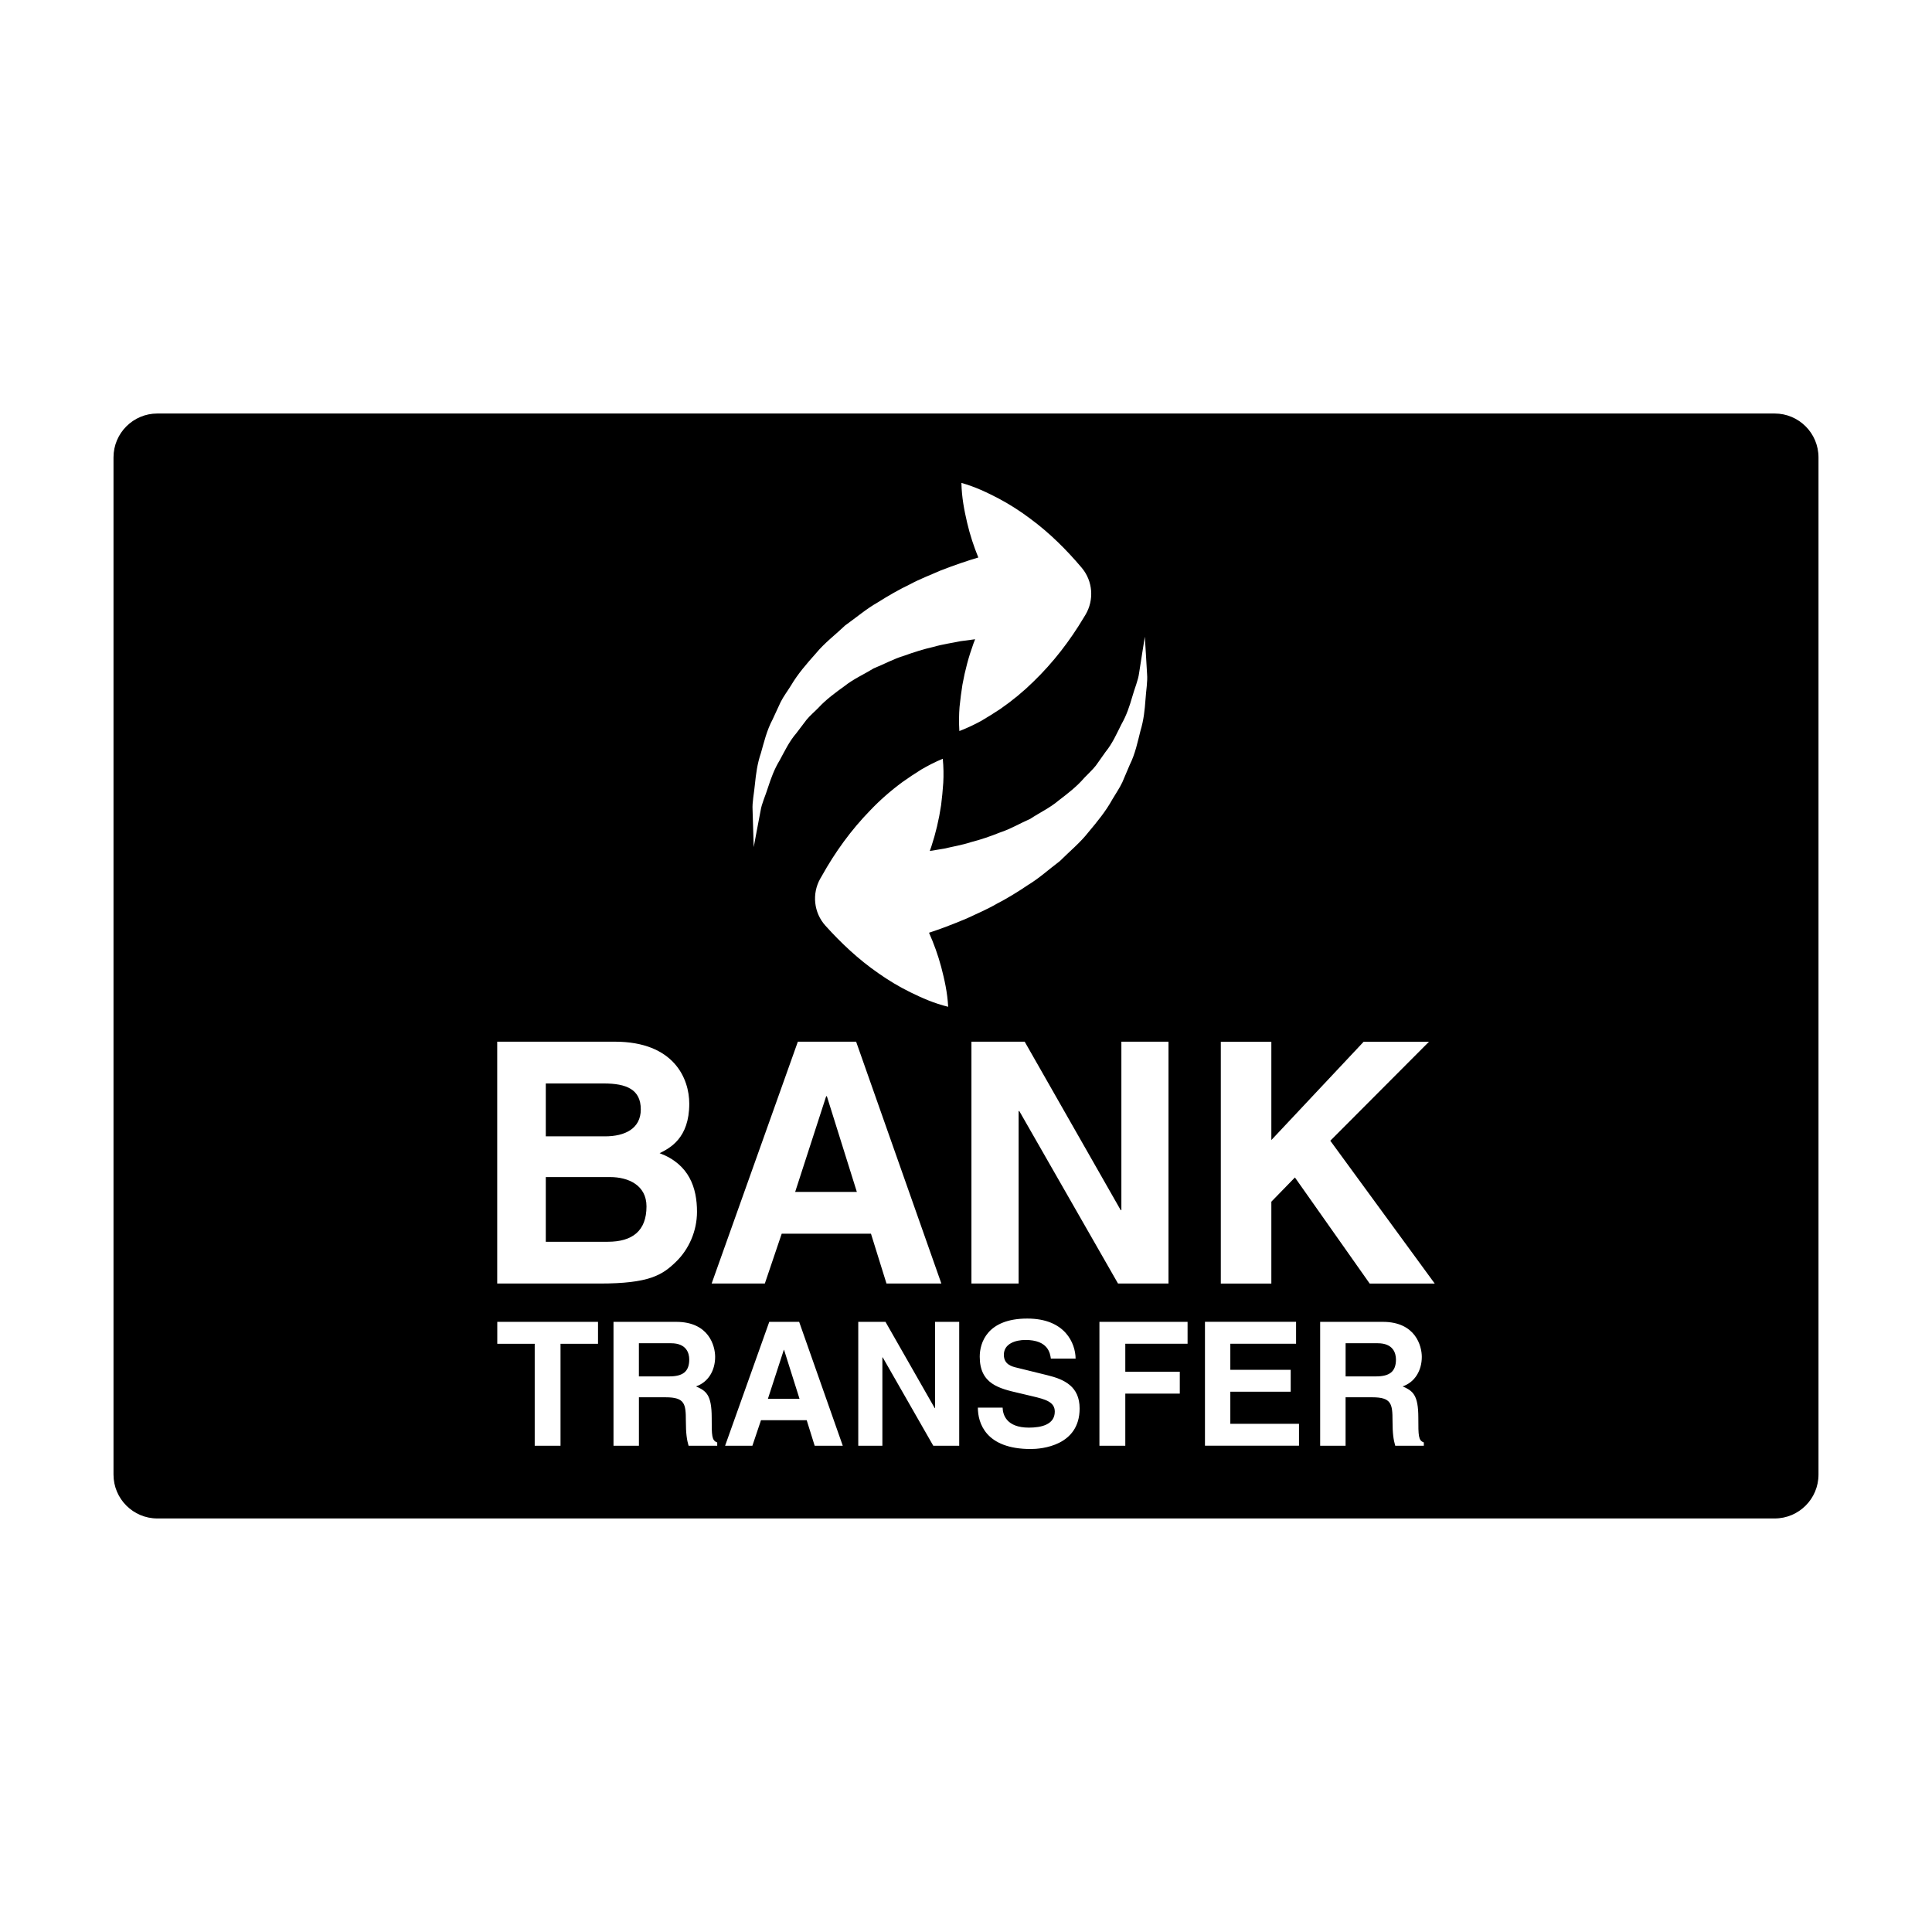<?xml version="1.0" encoding="utf-8"?>
<!-- Generator: Adobe Illustrator 16.0.0, SVG Export Plug-In . SVG Version: 6.00 Build 0)  -->
<!DOCTYPE svg PUBLIC "-//W3C//DTD SVG 1.1//EN" "http://www.w3.org/Graphics/SVG/1.1/DTD/svg11.dtd">
<svg version="1.1" id="Layer_1" xmlns="http://www.w3.org/2000/svg" xmlns:xlink="http://www.w3.org/1999/xlink" x="0px" y="0px"
	 width="64px" height="64px" viewBox="0 0 64 64" enable-background="new 0 0 64 64" xml:space="preserve">
<path d="M21.416,39.963c0,0.814-0.469,1.172-1.283,1.172H18.08v-2.143h2.131C20.814,38.992,21.416,39.261,21.416,39.963z
	 M22.232,44.497h-1.068v1.098h1.004c0.447,0,0.664-0.154,0.664-0.561C22.832,44.817,22.734,44.497,22.232,44.497z M25.965,44.715
	l-0.527,1.622h1.047l-0.512-1.622H25.965z M21.227,36.75c0-0.658-0.469-0.859-1.227-0.859h-1.92v1.752h1.963
	C20.703,37.643,21.227,37.386,21.227,36.75z M27.391,36.314h-0.023l-1.027,3.169h2.043L27.391,36.314z M45.641,44.497h-1.066v1.098
	h1.004c0.447,0,0.664-0.154,0.664-0.561C46.242,44.817,46.145,44.497,45.641,44.497z M60.24,15.152v33.695
	c0,0.803-0.65,1.454-1.454,1.454H5.214c-0.804,0-1.454-0.651-1.454-1.454V15.152c0-0.803,0.65-1.454,1.454-1.454h53.572
	C59.59,13.698,60.24,14.349,60.24,15.152z M24.93,26.829c0.008,0.256,0.014,0.479,0.02,0.662c0.012,0.363,0.018,0.57,0.018,0.57
	s0.039-0.204,0.105-0.562c0.033-0.177,0.074-0.39,0.121-0.636c0.037-0.245,0.164-0.505,0.252-0.792
	c0.094-0.287,0.203-0.593,0.383-0.887c0.164-0.3,0.313-0.622,0.555-0.901c0.109-0.144,0.221-0.291,0.332-0.438
	c0.117-0.144,0.268-0.267,0.396-0.4c0.254-0.276,0.564-0.501,0.871-0.723c0.293-0.233,0.65-0.39,0.959-0.581
	c0.352-0.141,0.662-0.317,1.008-0.419c0.33-0.12,0.654-0.221,0.973-0.293c0.309-0.09,0.619-0.13,0.891-0.188
	c0.174-0.025,0.334-0.047,0.488-0.065c-0.018,0.046-0.037,0.09-0.053,0.137c-0.158,0.434-0.281,0.889-0.367,1.367
	c-0.039,0.243-0.07,0.489-0.096,0.74c-0.02,0.255-0.023,0.519-0.006,0.797c0.26-0.1,0.498-0.213,0.723-0.336
	c0.217-0.127,0.428-0.259,0.633-0.395c0.4-0.277,0.764-0.578,1.092-0.9c0.664-0.642,1.213-1.358,1.674-2.13l0.059-0.097
	c0.283-0.479,0.25-1.105-0.131-1.555c-0.502-0.593-1.055-1.146-1.705-1.625c-0.322-0.242-0.666-0.465-1.043-0.665
	c-0.379-0.197-0.77-0.387-1.234-0.517c0.01,0.483,0.094,0.908,0.191,1.324c0.094,0.404,0.221,0.783,0.369,1.147
	c-0.354,0.104-0.783,0.249-1.268,0.438c-0.313,0.14-0.656,0.267-1.002,0.453c-0.352,0.168-0.707,0.372-1.068,0.6
	c-0.367,0.207-0.709,0.501-1.068,0.755c-0.326,0.311-0.686,0.58-0.977,0.933c-0.301,0.338-0.596,0.676-0.822,1.06
	c-0.115,0.187-0.248,0.359-0.344,0.551c-0.092,0.194-0.18,0.387-0.266,0.575c-0.195,0.365-0.285,0.757-0.387,1.114
	c-0.121,0.353-0.164,0.699-0.197,1.02C24.98,26.287,24.914,26.569,24.93,26.829z M23.574,42.519h1.762l0.559-1.651h2.957
	l0.514,1.651h1.818l-2.824-8.012h-1.93L23.574,42.519z M19.811,43.788h-3.338v0.727h1.24v3.377h0.855v-3.377h1.242V43.788z
	 M19.865,42.519c1.641,0,2.076-0.279,2.533-0.726c0.424-0.412,0.691-1.016,0.691-1.651c0-0.792-0.256-1.573-1.238-1.941
	c0.334-0.167,0.982-0.49,0.982-1.64c0-0.826-0.502-2.054-2.467-2.054h-3.895v8.012H19.865z M23.758,47.783
	c-0.182-0.068-0.182-0.217-0.182-0.817c0-0.766-0.184-0.892-0.521-1.04c0.406-0.137,0.635-0.525,0.635-0.978
	c0-0.354-0.199-1.16-1.291-1.16h-2.076v4.104h0.842v-1.605h0.885c0.635,0,0.67,0.218,0.67,0.777c0,0.423,0.033,0.635,0.09,0.828
	h0.949V47.783z M27.918,47.892l-1.445-4.104h-0.99l-1.463,4.104h0.904l0.285-0.846h1.514l0.264,0.846H27.918z M31.775,43.788h-0.801
	v2.858h-0.01l-1.631-2.858h-0.902v4.104h0.799v-2.926h0.012l1.674,2.926h0.859V43.788z M32.027,30.424
	c0.309-0.148,0.648-0.286,0.988-0.483c0.346-0.178,0.697-0.393,1.049-0.631c0.361-0.218,0.695-0.522,1.047-0.787
	c0.318-0.319,0.668-0.601,0.949-0.961c0.291-0.347,0.574-0.692,0.789-1.083c0.111-0.19,0.236-0.367,0.328-0.562
	c0.084-0.197,0.168-0.392,0.248-0.583c0.184-0.37,0.262-0.765,0.354-1.124c0.109-0.356,0.143-0.705,0.166-1.025
	c0.02-0.319,0.076-0.604,0.053-0.863c-0.016-0.255-0.029-0.479-0.039-0.662c-0.021-0.362-0.035-0.568-0.035-0.568
	s-0.031,0.205-0.09,0.564c-0.027,0.177-0.061,0.392-0.1,0.639c-0.031,0.246-0.15,0.509-0.23,0.799
	c-0.084,0.29-0.184,0.599-0.355,0.898c-0.154,0.304-0.293,0.63-0.527,0.917c-0.105,0.147-0.211,0.297-0.318,0.449
	c-0.113,0.146-0.258,0.273-0.387,0.411c-0.242,0.283-0.547,0.518-0.848,0.748c-0.283,0.242-0.639,0.408-0.941,0.609
	c-0.346,0.151-0.652,0.337-0.994,0.448c-0.326,0.131-0.648,0.241-0.965,0.322c-0.305,0.1-0.613,0.148-0.883,0.214
	c-0.174,0.031-0.334,0.057-0.486,0.08c0.014-0.047,0.033-0.091,0.049-0.138c0.145-0.438,0.254-0.896,0.326-1.378
	c0.031-0.244,0.055-0.491,0.072-0.743c0.014-0.255,0.01-0.52-0.016-0.796c-0.258,0.106-0.492,0.228-0.713,0.357
	c-0.215,0.133-0.42,0.271-0.621,0.413c-0.393,0.289-0.746,0.6-1.064,0.933c-0.645,0.661-1.172,1.394-1.609,2.179l-0.057,0.098
	c-0.27,0.487-0.217,1.113,0.178,1.551c0.52,0.577,1.09,1.114,1.752,1.573c0.328,0.231,0.68,0.445,1.064,0.633
	c0.383,0.187,0.777,0.364,1.248,0.479c-0.025-0.482-0.123-0.904-0.23-1.317c-0.107-0.4-0.244-0.776-0.404-1.136
	C31.125,30.784,31.549,30.626,32.027,30.424z M32.18,42.519h1.563v-5.713h0.023l3.27,5.713h1.672v-8.012h-1.561v5.579h-0.023
	l-3.18-5.579H32.18V42.519z M35.764,46.658c0-0.737-0.514-0.967-1.076-1.104l-0.998-0.246c-0.172-0.04-0.436-0.108-0.436-0.429
	c0-0.371,0.391-0.491,0.715-0.491c0.75,0,0.816,0.435,0.842,0.617h0.82c-0.006-0.503-0.342-1.326-1.6-1.326
	c-1.332,0-1.576,0.806-1.576,1.263c0,0.904,0.639,1.053,1.303,1.206l0.439,0.104c0.436,0.103,0.744,0.188,0.744,0.509
	c0,0.434-0.453,0.531-0.857,0.531c-0.75,0-0.865-0.434-0.871-0.663h-0.82c0,0.509,0.256,1.372,1.754,1.372
	C34.506,48.001,35.764,47.892,35.764,46.658z M39.34,43.788h-2.92v4.104h0.857v-1.726h1.805V45.44h-1.805v-0.926h2.063V43.788z
	 M43.031,47.166h-2.275v-1.063h2v-0.726h-2v-0.863h2.178v-0.727h-3.018v4.104h3.115V47.166z M47.166,47.783
	c-0.182-0.068-0.182-0.217-0.182-0.817c0-0.766-0.184-0.892-0.52-1.04c0.404-0.137,0.635-0.525,0.635-0.978
	c0-0.354-0.201-1.16-1.293-1.16h-2.074v4.104h0.842v-1.605h0.885c0.633,0,0.67,0.218,0.67,0.777c0,0.423,0.033,0.635,0.09,0.828
	h0.947V47.783z M47.527,42.519l-3.459-4.731l3.27-3.28h-2.164l-3.059,3.258v-3.258h-1.674v8.012h1.674v-2.712l0.781-0.803
	l2.477,3.515H47.527z"/>
</svg>
